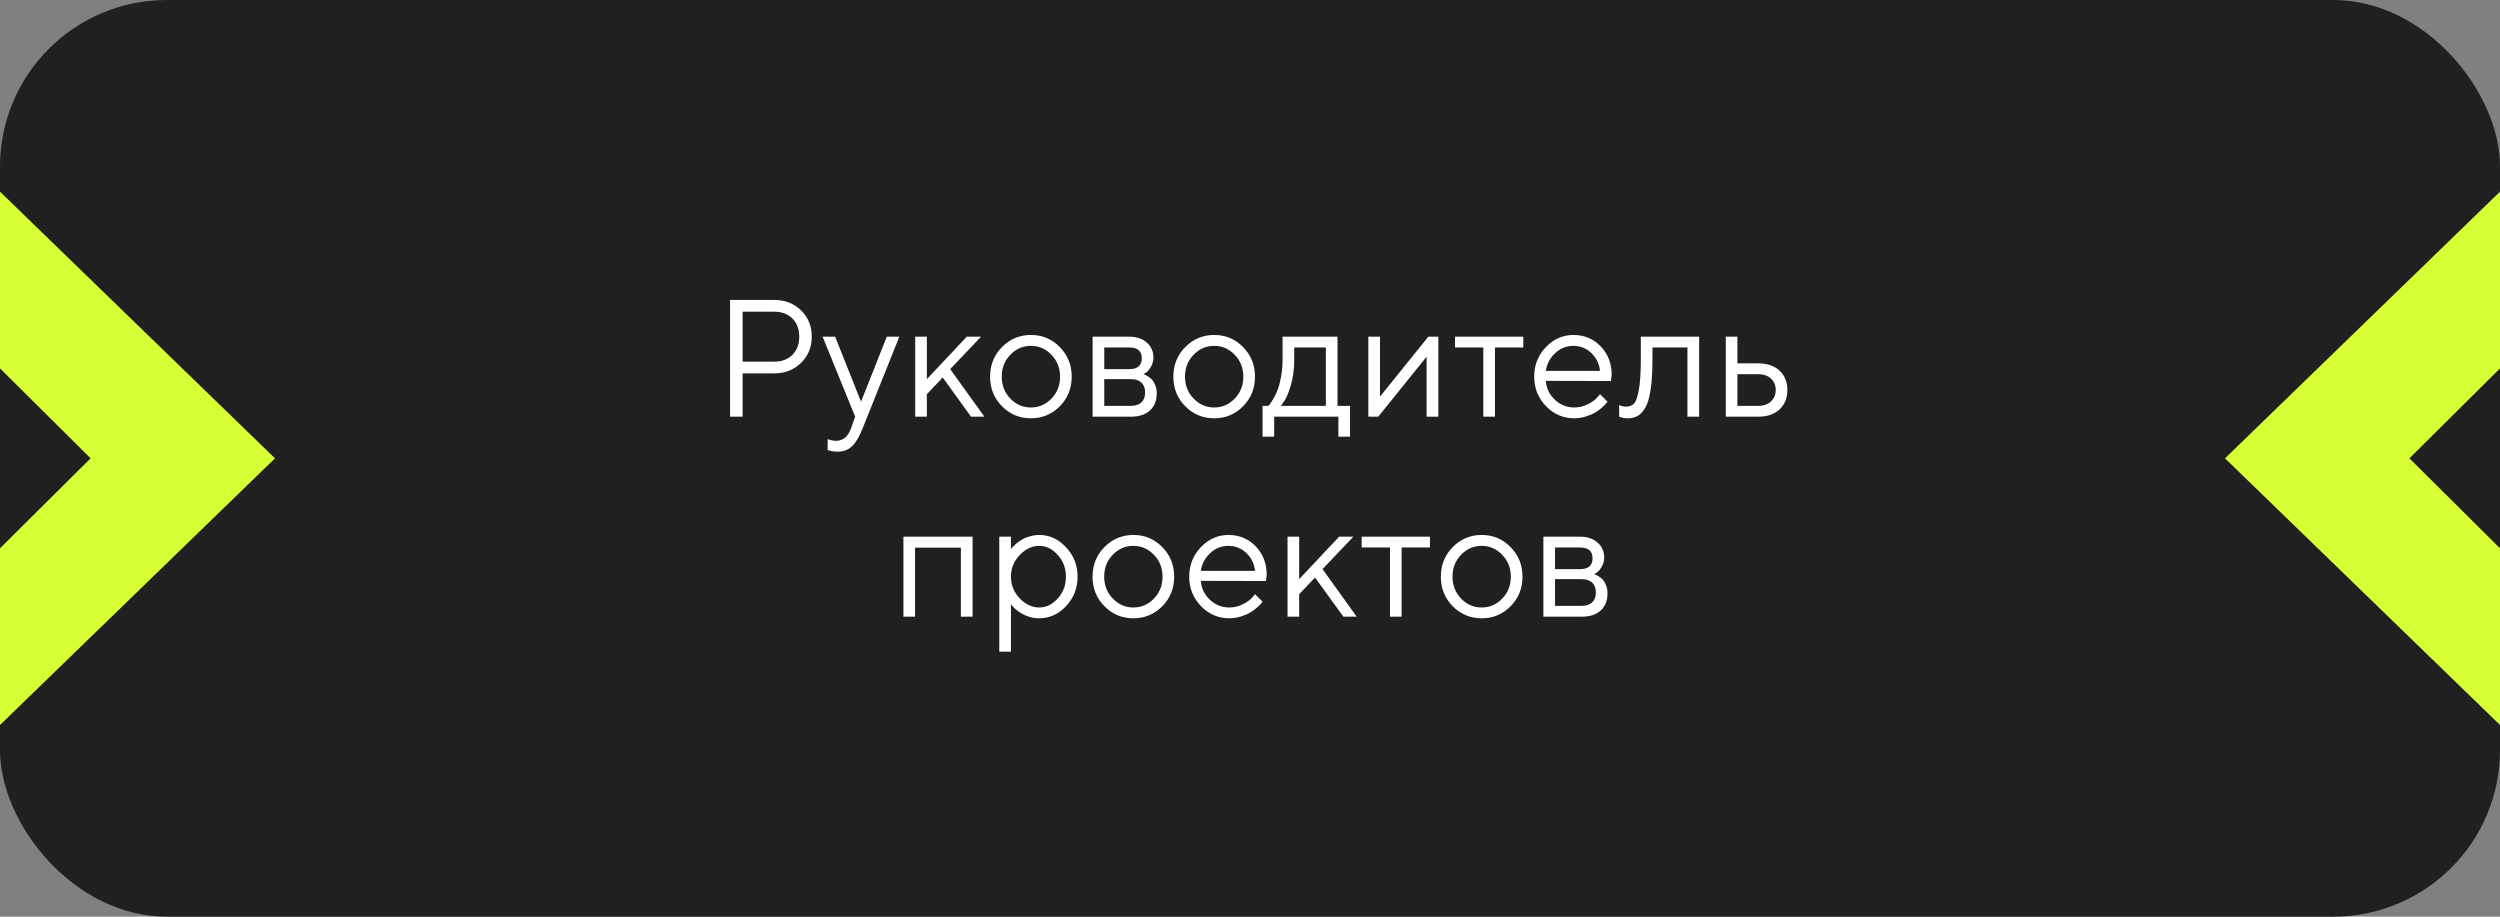 <?xml version="1.0" encoding="UTF-8"?> <svg xmlns="http://www.w3.org/2000/svg" width="300" height="110" viewBox="0 0 300 110" fill="none"><rect x="0" y="0" width="300" height="110" fill="#808080" stroke="none"/><rect width="300" height="110" rx="20" fill="#202020"></rect><path d="M87.609 35.996H92.912C94.208 35.996 95.282 36.416 96.135 37.256C96.988 38.096 97.414 39.144 97.414 40.4C97.414 41.65 96.984 42.699 96.125 43.545C95.272 44.385 94.201 44.805 92.912 44.805H89.113V50H87.609V35.996ZM92.912 37.402H89.113V43.398H92.912C93.817 43.398 94.543 43.125 95.09 42.578C95.637 42.031 95.91 41.305 95.91 40.4C95.91 39.495 95.637 38.77 95.09 38.223C94.543 37.676 93.817 37.402 92.912 37.402ZM102.121 51.397L102.619 50L98.713 40.4H100.217L103.322 48.203L106.418 40.4H107.922L103.518 51.397C103.12 52.412 102.694 53.132 102.238 53.555C101.783 53.984 101.21 54.199 100.52 54.199C100.305 54.199 100.096 54.183 99.894 54.15C99.699 54.118 99.553 54.082 99.455 54.043L99.318 54.004V52.695C99.65 52.825 99.982 52.894 100.314 52.9C101.161 52.9 101.763 52.399 102.121 51.397ZM111.223 47.305V50H109.826V40.4H111.223V45.498L116.018 40.4H117.727L114.025 44.297L118.127 50H116.525L113.127 45.303L111.223 47.305ZM126.174 47.832C126.864 47.116 127.209 46.24 127.209 45.205C127.209 44.163 126.864 43.288 126.174 42.578C125.49 41.862 124.667 41.504 123.703 41.504C122.746 41.504 121.923 41.862 121.232 42.578C120.549 43.288 120.207 44.16 120.207 45.195C120.207 46.224 120.549 47.1 121.232 47.822C121.923 48.538 122.746 48.897 123.703 48.897C124.667 48.897 125.49 48.542 126.174 47.832ZM120.236 48.75C119.286 47.786 118.811 46.605 118.811 45.205C118.811 43.799 119.286 42.614 120.236 41.65C121.193 40.68 122.352 40.195 123.713 40.195C125.074 40.195 126.229 40.68 127.18 41.65C128.13 42.614 128.605 43.799 128.605 45.205C128.605 46.605 128.13 47.786 127.18 48.75C126.229 49.714 125.074 50.195 123.713 50.195C122.352 50.195 121.193 49.714 120.236 48.75ZM131.115 40.4H135.51C136.389 40.4 137.092 40.638 137.619 41.113C138.146 41.582 138.41 42.178 138.41 42.9C138.41 43.31 138.309 43.685 138.107 44.023C137.912 44.355 137.714 44.587 137.512 44.717L137.209 44.902C137.248 44.915 137.303 44.935 137.375 44.961C137.453 44.987 137.583 45.059 137.766 45.176C137.954 45.286 138.117 45.42 138.254 45.576C138.397 45.726 138.524 45.944 138.635 46.23C138.752 46.517 138.811 46.839 138.811 47.197C138.811 48.063 138.54 48.747 138 49.248C137.46 49.749 136.698 50 135.715 50H131.115V40.4ZM135.715 45.498H132.512V48.701H135.715C136.262 48.701 136.682 48.561 136.975 48.281C137.268 48.001 137.414 47.607 137.414 47.1C137.414 46.592 137.268 46.198 136.975 45.918C136.682 45.638 136.262 45.498 135.715 45.498ZM135.51 44.297C136.512 44.297 137.014 43.864 137.014 42.998C137.014 42.132 136.512 41.699 135.51 41.699H132.512V44.297H135.51ZM148.166 47.832C148.856 47.116 149.201 46.24 149.201 45.205C149.201 44.163 148.856 43.288 148.166 42.578C147.482 41.862 146.659 41.504 145.695 41.504C144.738 41.504 143.915 41.862 143.225 42.578C142.541 43.288 142.199 44.16 142.199 45.195C142.199 46.224 142.541 47.1 143.225 47.822C143.915 48.538 144.738 48.897 145.695 48.897C146.659 48.897 147.482 48.542 148.166 47.832ZM142.229 48.75C141.278 47.786 140.803 46.605 140.803 45.205C140.803 43.799 141.278 42.614 142.229 41.65C143.186 40.68 144.344 40.195 145.705 40.195C147.066 40.195 148.221 40.68 149.172 41.65C150.122 42.614 150.598 43.799 150.598 45.205C150.598 46.605 150.122 47.786 149.172 48.75C148.221 49.714 147.066 50.195 145.705 50.195C144.344 50.195 143.186 49.714 142.229 48.75ZM162.004 48.701V52.402H160.607V50H152.902V52.402H151.506V48.701H152.199C152.238 48.662 152.297 48.597 152.375 48.506C152.46 48.408 152.6 48.193 152.795 47.861C152.99 47.529 153.163 47.171 153.312 46.787C153.469 46.397 153.605 45.879 153.723 45.234C153.846 44.583 153.908 43.906 153.908 43.203V40.4H160.5V48.701H162.004ZM155.305 41.699V43.203C155.305 44.297 155.171 45.3 154.904 46.211C154.637 47.122 154.37 47.767 154.104 48.145L153.703 48.701H159.104V41.699H155.305ZM171.398 40.4H172.6V50H171.193V42.803L165.393 50H164.201V40.4H165.598V47.598L171.398 40.4ZM174.602 41.699V40.4H182.795V41.699H179.396V50H178V41.699H174.602ZM193.303 45.723L185.5 45.703C185.552 46.569 185.907 47.318 186.564 47.949C187.229 48.581 188.007 48.897 188.898 48.897C189.497 48.897 190.054 48.763 190.568 48.496C191.083 48.229 191.447 47.962 191.662 47.695L192.004 47.305L192.902 48.203C192.863 48.255 192.805 48.33 192.727 48.428C192.655 48.519 192.492 48.678 192.238 48.906C191.991 49.128 191.721 49.326 191.428 49.502C191.141 49.671 190.767 49.831 190.305 49.98C189.849 50.124 189.38 50.195 188.898 50.195C187.59 50.195 186.464 49.71 185.52 48.74C184.576 47.764 184.104 46.582 184.104 45.195C184.104 43.809 184.569 42.63 185.5 41.66C186.438 40.684 187.538 40.195 188.801 40.195C190.109 40.195 191.203 40.651 192.082 41.562C192.961 42.467 193.4 43.613 193.4 45L193.303 45.723ZM190.949 42.353C190.357 41.787 189.641 41.504 188.801 41.504C187.961 41.504 187.229 41.8 186.604 42.393C185.979 42.985 185.611 43.688 185.5 44.502H192.004C191.9 43.636 191.548 42.92 190.949 42.353ZM196.896 40.4H203.898V50H202.492V41.699H198.293V43.203C198.293 44.616 198.221 45.794 198.078 46.738C197.941 47.676 197.733 48.392 197.453 48.887C197.173 49.375 196.864 49.717 196.525 49.912C196.187 50.101 195.777 50.195 195.295 50.195C195.132 50.195 194.966 50.179 194.797 50.147C194.634 50.114 194.514 50.078 194.436 50.039L194.299 50V48.603C194.566 48.734 194.833 48.799 195.1 48.799C195.51 48.799 195.832 48.682 196.066 48.447C196.301 48.213 196.496 47.672 196.652 46.826C196.815 45.98 196.896 44.772 196.896 43.203V40.4ZM208.488 48.701H211.008C211.633 48.701 212.134 48.525 212.512 48.174C212.896 47.816 213.088 47.357 213.088 46.797C213.088 46.237 212.896 45.781 212.512 45.43C212.134 45.078 211.626 44.902 210.988 44.902H208.488V48.701ZM213.547 44.482C214.172 45.068 214.484 45.843 214.484 46.807C214.484 47.764 214.175 48.535 213.557 49.121C212.938 49.707 212.089 50 211.008 50H207.092V40.4H208.488V43.603H210.988C212.069 43.603 212.922 43.897 213.547 44.482ZM115.305 74V65.719H109.807V74H108.41V64.4H116.711V74H115.305ZM122.355 66.617C121.659 67.353 121.311 68.216 121.311 69.205C121.311 70.188 121.659 71.051 122.355 71.793C123.059 72.529 123.843 72.897 124.709 72.897C125.536 72.897 126.275 72.538 126.926 71.822C127.583 71.1 127.912 70.227 127.912 69.205C127.912 68.176 127.583 67.304 126.926 66.588C126.275 65.865 125.536 65.504 124.709 65.504C123.843 65.504 123.059 65.875 122.355 66.617ZM121.311 72.496V78.199H119.914V64.4H121.311V65.904C121.337 65.865 121.382 65.807 121.447 65.728C121.519 65.644 121.659 65.504 121.867 65.309C122.082 65.113 122.313 64.941 122.561 64.791C122.808 64.635 123.124 64.498 123.508 64.381C123.898 64.257 124.299 64.195 124.709 64.195C125.933 64.195 127.004 64.687 127.922 65.67C128.846 66.653 129.309 67.831 129.309 69.205C129.309 70.572 128.85 71.747 127.932 72.731C127.014 73.707 125.939 74.195 124.709 74.195C124.299 74.195 123.902 74.137 123.518 74.019C123.14 73.902 122.821 73.762 122.561 73.6C122.3 73.437 122.072 73.274 121.877 73.111C121.688 72.942 121.545 72.799 121.447 72.682L121.311 72.496ZM138.469 71.832C139.159 71.116 139.504 70.24 139.504 69.205C139.504 68.163 139.159 67.288 138.469 66.578C137.785 65.862 136.962 65.504 135.998 65.504C135.041 65.504 134.217 65.862 133.527 66.578C132.844 67.288 132.502 68.16 132.502 69.195C132.502 70.224 132.844 71.1 133.527 71.822C134.217 72.538 135.041 72.897 135.998 72.897C136.962 72.897 137.785 72.542 138.469 71.832ZM132.531 72.75C131.581 71.787 131.105 70.605 131.105 69.205C131.105 67.799 131.581 66.614 132.531 65.65C133.488 64.68 134.647 64.195 136.008 64.195C137.368 64.195 138.524 64.68 139.475 65.65C140.425 66.614 140.9 67.799 140.9 69.205C140.9 70.605 140.425 71.787 139.475 72.75C138.524 73.713 137.368 74.195 136.008 74.195C134.647 74.195 133.488 73.713 132.531 72.75ZM151.906 69.723L144.104 69.703C144.156 70.569 144.51 71.318 145.168 71.949C145.832 72.581 146.61 72.897 147.502 72.897C148.101 72.897 148.658 72.763 149.172 72.496C149.686 72.229 150.051 71.962 150.266 71.695L150.607 71.305L151.506 72.203C151.467 72.255 151.408 72.33 151.33 72.428C151.258 72.519 151.096 72.678 150.842 72.906C150.594 73.128 150.324 73.326 150.031 73.502C149.745 73.671 149.37 73.831 148.908 73.981C148.452 74.124 147.984 74.195 147.502 74.195C146.193 74.195 145.067 73.71 144.123 72.74C143.179 71.764 142.707 70.582 142.707 69.195C142.707 67.809 143.173 66.63 144.104 65.66C145.041 64.684 146.141 64.195 147.404 64.195C148.713 64.195 149.807 64.651 150.686 65.562C151.564 66.467 152.004 67.613 152.004 69L151.906 69.723ZM149.553 66.353C148.96 65.787 148.244 65.504 147.404 65.504C146.564 65.504 145.832 65.8 145.207 66.393C144.582 66.985 144.214 67.688 144.104 68.502H150.607C150.503 67.636 150.152 66.92 149.553 66.353ZM155.9 71.305V74H154.504V64.4H155.9V69.498L160.695 64.4H162.404L158.703 68.297L162.805 74H161.203L157.805 69.303L155.9 71.305ZM163.4 65.699V64.4H171.594V65.699H168.195V74H166.799V65.699H163.4ZM180.266 71.832C180.956 71.116 181.301 70.24 181.301 69.205C181.301 68.163 180.956 67.288 180.266 66.578C179.582 65.862 178.758 65.504 177.795 65.504C176.838 65.504 176.014 65.862 175.324 66.578C174.641 67.288 174.299 68.16 174.299 69.195C174.299 70.224 174.641 71.1 175.324 71.822C176.014 72.538 176.838 72.897 177.795 72.897C178.758 72.897 179.582 72.542 180.266 71.832ZM174.328 72.75C173.378 71.787 172.902 70.605 172.902 69.205C172.902 67.799 173.378 66.614 174.328 65.65C175.285 64.68 176.444 64.195 177.805 64.195C179.165 64.195 180.321 64.68 181.271 65.65C182.222 66.614 182.697 67.799 182.697 69.205C182.697 70.605 182.222 71.787 181.271 72.75C180.321 73.713 179.165 74.195 177.805 74.195C176.444 74.195 175.285 73.713 174.328 72.75ZM185.207 64.4H189.602C190.48 64.4 191.184 64.638 191.711 65.113C192.238 65.582 192.502 66.178 192.502 66.9C192.502 67.311 192.401 67.685 192.199 68.023C192.004 68.356 191.805 68.587 191.604 68.717L191.301 68.902C191.34 68.915 191.395 68.935 191.467 68.961C191.545 68.987 191.675 69.059 191.857 69.176C192.046 69.287 192.209 69.42 192.346 69.576C192.489 69.726 192.616 69.944 192.727 70.231C192.844 70.517 192.902 70.839 192.902 71.197C192.902 72.063 192.632 72.747 192.092 73.248C191.551 73.749 190.79 74 189.807 74H185.207V64.4ZM189.807 69.498H186.604V72.701H189.807C190.354 72.701 190.773 72.561 191.066 72.281C191.359 72.001 191.506 71.607 191.506 71.1C191.506 70.592 191.359 70.198 191.066 69.918C190.773 69.638 190.354 69.498 189.807 69.498ZM189.602 68.297C190.604 68.297 191.105 67.864 191.105 66.998C191.105 66.132 190.604 65.699 189.602 65.699H186.604V68.297H189.602Z" fill="white"></path><path d="M300 65.795L289.129 55L300 44.205V23L267 55L300 87V65.795Z" fill="#D6FF35"></path><path d="M9.53674e-07 65.795L10.871 55L9.53674e-07 44.205V23L33 55L9.53674e-07 87V65.795Z" fill="#D6FF35"></path></svg> 